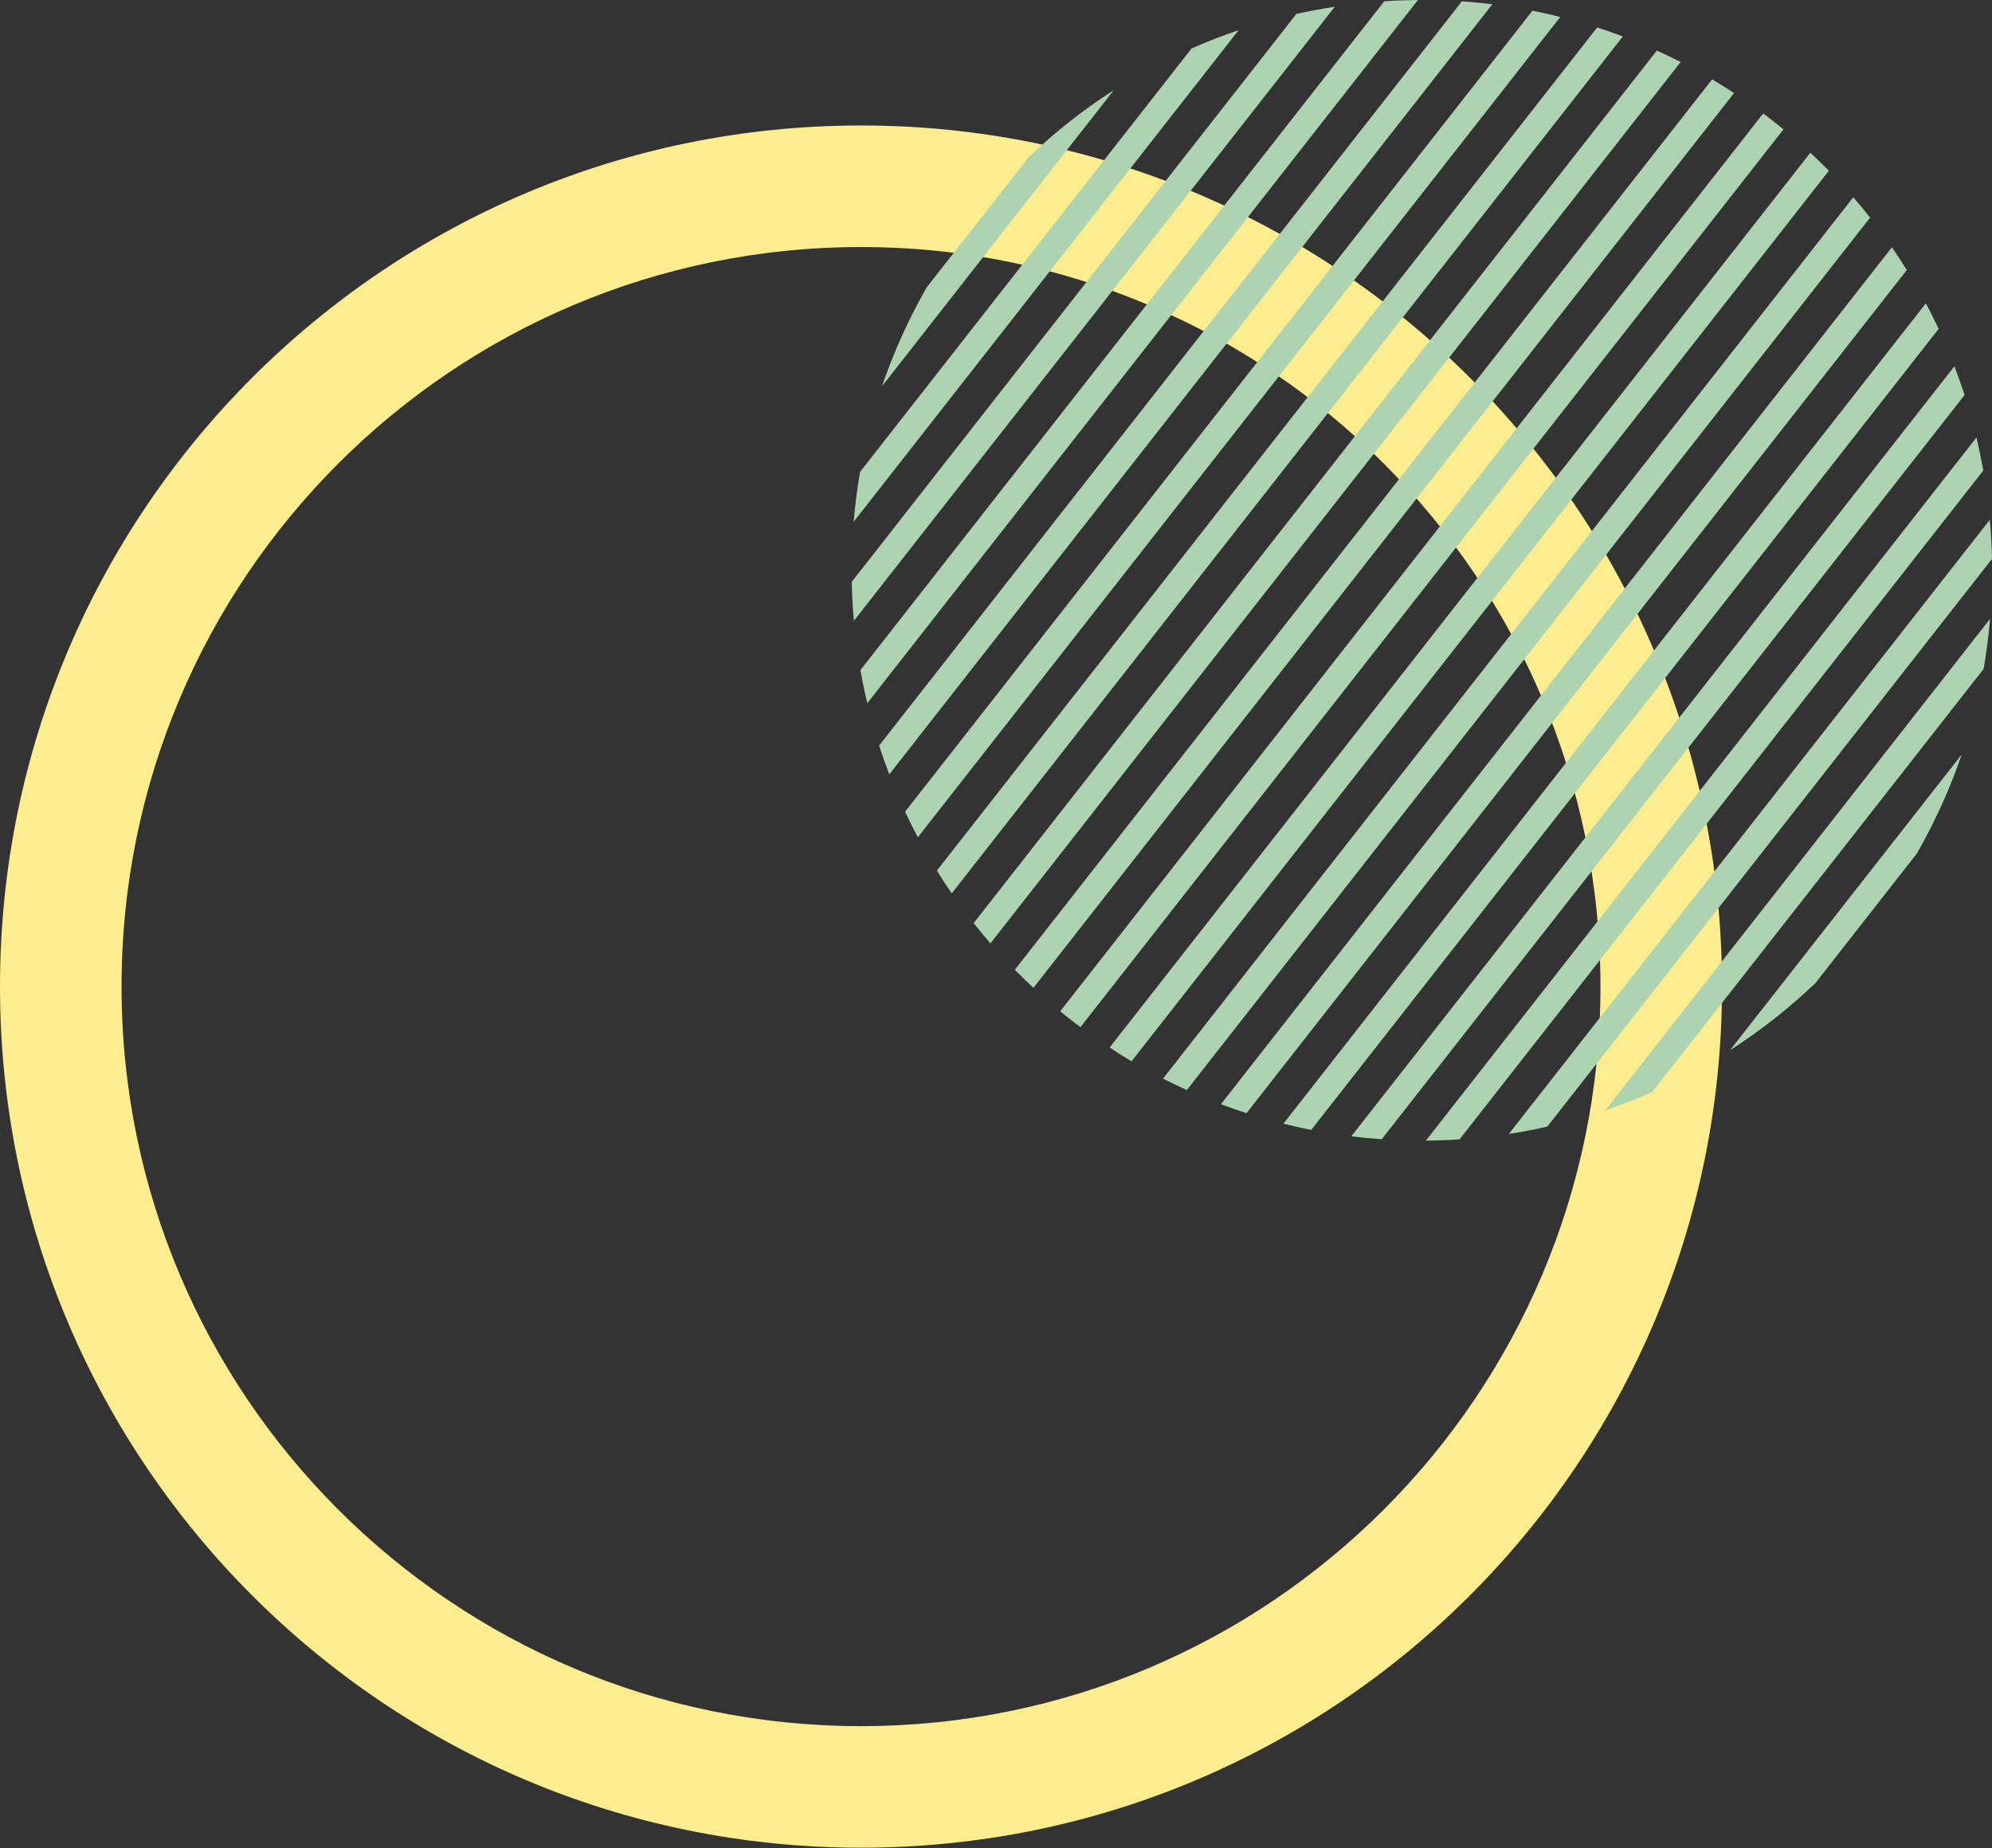 <?xml version="1.0" encoding="UTF-8" standalone="no"?><svg xmlns="http://www.w3.org/2000/svg" xmlns:xlink="http://www.w3.org/1999/xlink" fill="#000000" height="169.3" preserveAspectRatio="xMidYMid meet" version="1" viewBox="0.0 0.0 182.5 169.3" width="182.5" zoomAndPan="magnify"><rect x="0.0" y="0.0" width="182.5" height="169.3" fill="#333333" stroke="none"/><g id="change1_1"><path clip-rule="evenodd" d="M78.888,11.494c43.565,0,78.878,35.312,78.878,78.878 c0,43.576-35.312,78.888-78.878,78.888C35.312,169.26,0,133.947,0,90.371C0,46.806,35.312,11.494,78.888,11.494L78.888,11.494z M78.888,22.631c37.408,0,67.741,30.333,67.741,67.741c0,37.419-30.333,67.751-67.741,67.751c-37.419,0-67.751-30.333-67.751-67.751 C11.137,52.963,41.47,22.631,78.888,22.631L78.888,22.631z" fill="#fded8f" fill-rule="evenodd"/></g><g clip-rule="evenodd" fill="#aed3b0" fill-rule="evenodd" id="change2_1"><path d="M94.228,14.421l-9.322,11.893 c-1.674,2.927-3.035,5.952-4.094,9.063l21.226-27.113C99.272,10.035,96.658,12.088,94.228,14.421L94.228,14.421z" fill="inherit"/><path d="M109.167,4.44L78.802,43.22c-0.27,1.512-0.464,3.046-0.594,4.58 l35.269-45.034C112.019,3.262,110.582,3.813,109.167,4.44L109.167,4.44z" fill="inherit"/><path d="M118.77,1.275L78.035,53.298c0.022,1.199,0.086,2.387,0.194,3.576 l44.062-56.258C121.114,0.799,119.937,1.015,118.77,1.275L118.77,1.275z" fill="inherit"/><path d="M126.818,0.119l-47.994,61.27c0.184,1.005,0.389,2.02,0.637,3.025 L129.907,0C128.87,0.011,127.844,0.043,126.818,0.119L126.818,0.119z" fill="inherit"/><path d="M133.936,0.119L80.541,68.302 c0.292,0.886,0.594,1.761,0.929,2.636l55.253-70.549C135.794,0.281,134.865,0.184,133.936,0.119L133.936,0.119z" fill="inherit"/><path d="M140.396,0.983L82.918,74.362 c0.378,0.789,0.767,1.566,1.167,2.344l58.861-75.151C142.103,1.339,141.25,1.145,140.396,0.983L140.396,0.983z" fill="inherit"/><path d="M146.327,2.517L85.834,79.753 c0.432,0.702,0.886,1.404,1.361,2.085l61.486-78.5C147.893,3.046,147.115,2.765,146.327,2.517L146.327,2.517z" fill="inherit"/><path d="M151.792,4.634L89.205,84.56c0.497,0.627,1.005,1.253,1.534,1.858 l63.236-80.736C153.251,5.315,152.527,4.969,151.792,4.634L151.792,4.634z" fill="inherit"/><path d="M156.859,7.27L92.974,88.837c0.551,0.562,1.123,1.113,1.707,1.653 l64.187-81.967C158.209,8.091,157.539,7.67,156.859,7.27L156.859,7.27z" fill="inherit"/><path d="M161.536,10.392L97.133,92.64 c0.302,0.248,0.605,0.497,0.918,0.735c0.313,0.248,0.627,0.486,0.94,0.713l64.403-82.237c-0.302-0.249-0.605-0.497-0.918-0.735 C162.173,10.867,161.86,10.629,161.536,10.392L161.536,10.392z" fill="inherit"/><path d="M165.857,13.989l-64.197,81.967 c0.659,0.443,1.329,0.864,2.009,1.264l63.884-81.578C167.002,15.08,166.44,14.54,165.857,13.989L165.857,13.989z" fill="inherit"/><path d="M169.789,18.072l-63.236,80.736 c0.724,0.367,1.448,0.713,2.182,1.048l62.599-79.925C170.837,19.303,170.318,18.677,169.789,18.072L169.789,18.072z" fill="inherit"/><path d="M173.332,22.652l-61.475,78.5 c0.778,0.292,1.556,0.572,2.344,0.821l60.492-77.236C174.261,24.035,173.807,23.333,173.332,22.652L173.332,22.652z" fill="inherit"/><path d="M176.443,27.783l-58.861,75.151 c0.843,0.216,1.696,0.41,2.549,0.573l57.478-73.379C177.242,29.339,176.854,28.55,176.443,27.783L176.443,27.783z" fill="inherit"/><path d="M179.057,33.552l-55.253,70.538 c0.929,0.119,1.858,0.205,2.787,0.27l53.395-68.173C179.705,35.302,179.392,34.427,179.057,33.552L179.057,33.552z" fill="inherit"/><path d="M181.077,40.076l-50.446,64.414 c1.026-0.011,2.063-0.043,3.089-0.119l47.983-61.27C181.52,42.085,181.315,41.081,181.077,40.076L181.077,40.076z" fill="inherit"/><path d="M182.298,47.616l-44.062,56.258c1.188-0.184,2.355-0.4,3.522-0.67 l40.746-52.013C182.471,49.993,182.406,48.804,182.298,47.616L182.298,47.616z" fill="inherit"/><path d="M182.32,56.69l-35.258,45.034 c1.447-0.497,2.884-1.059,4.299-1.674l30.376-38.78C181.995,59.747,182.19,58.224,182.32,56.69L182.32,56.69z" fill="inherit"/><path d="M179.727,69.112L158.49,96.215 c2.765-1.772,5.38-3.824,7.821-6.146l9.312-11.893C177.296,75.248,178.668,72.213,179.727,69.112L179.727,69.112z" fill="inherit"/></g></svg>